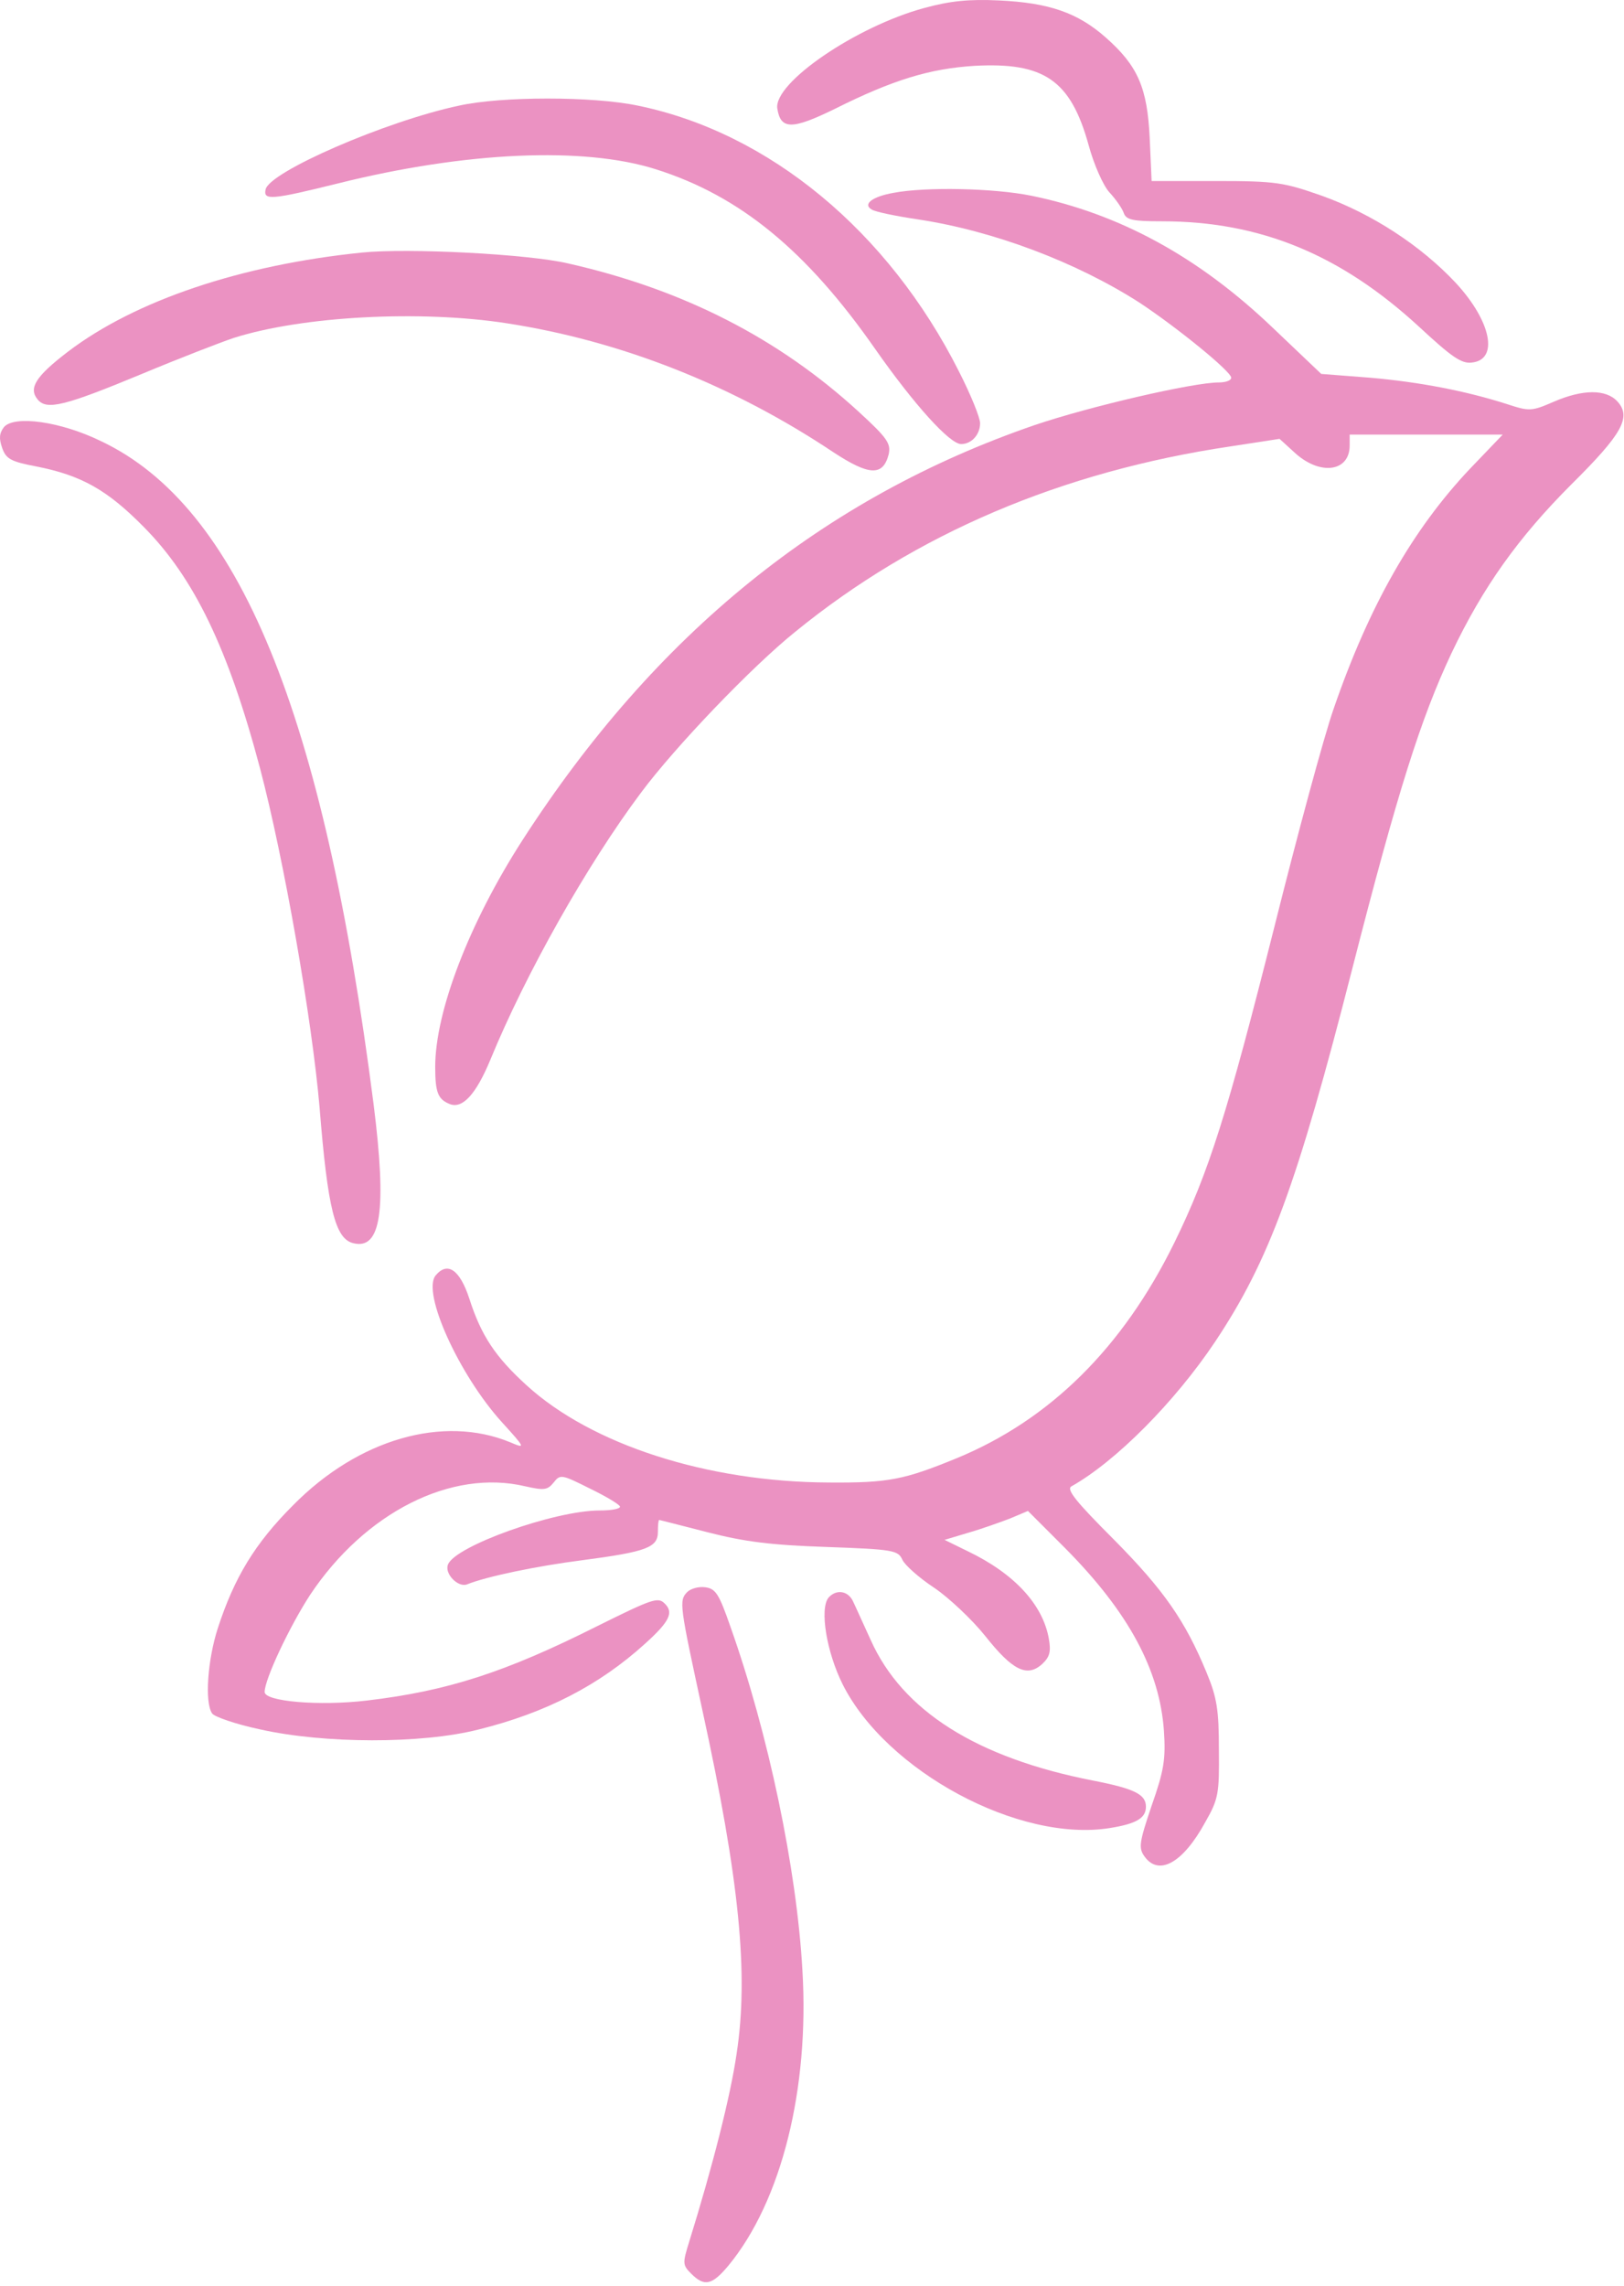 <?xml version="1.0" encoding="UTF-8"?> <svg xmlns="http://www.w3.org/2000/svg" width="457" height="643" viewBox="0 0 457 643" fill="none"> <path d="M260.068 2.257C240.868 7.457 217.668 23.323 218.735 30.523C219.668 36.523 222.868 36.523 234.868 30.657C251.401 22.39 261.668 19.323 274.201 18.523C293.801 17.457 301.268 22.523 306.335 40.79C307.801 46.257 310.468 52.257 312.201 54.123C313.935 55.99 315.801 58.657 316.201 59.857C316.868 61.857 318.735 62.257 327.001 62.257C354.601 62.257 377.268 71.59 399.401 91.99C408.468 100.39 411.268 102.39 414.201 101.99C421.801 101.19 419.668 90.39 409.668 79.59C399.801 69.057 386.068 60.123 371.935 55.057C361.268 51.324 359.135 50.923 342.335 50.923H324.068L323.535 38.923C322.868 24.657 320.201 18.523 311.135 10.524C303.268 3.59 295.268 0.79 281.135 0.124C272.601 -0.276 267.401 0.257 260.068 2.257Z" fill="#EB92C2"></path> <path d="M129.135 29.724C108.468 34.124 75.668 48.391 74.735 53.324C74.068 56.391 76.335 56.257 95.135 51.59C131.001 42.657 164.201 41.191 184.468 47.59C208.201 55.057 227.001 70.524 246.335 98.257C257.268 113.857 267.268 124.924 270.468 124.924C273.401 124.924 275.801 122.257 275.801 119.057C275.801 117.457 273.135 110.924 269.801 104.39C249.935 65.057 216.468 37.324 179.535 29.724C166.868 27.057 141.135 27.057 129.135 29.724Z" fill="#EB92C2"></path> <path d="M251.402 54.257C245.402 55.324 242.735 57.457 245.269 58.923C246.202 59.59 252.069 60.79 258.335 61.724C279.535 64.924 302.869 73.724 320.735 85.19C331.402 92.257 346.469 104.524 346.469 106.257C346.469 107.057 344.869 107.59 343.002 107.59C335.669 107.59 306.469 114.39 291.135 119.59C231.802 139.99 184.469 178.257 147.002 236.39C132.069 259.59 122.469 284.524 122.469 300.123C122.469 307.457 123.269 309.323 126.735 310.657C130.202 311.857 133.935 307.857 137.935 298.257C147.935 273.857 165.269 243.19 180.335 223.057C189.935 210.124 211.669 187.457 223.802 177.724C257.669 150.124 298.735 132.657 346.202 125.59L360.069 123.457L364.602 127.59C371.669 133.857 379.802 132.657 379.802 125.324V122.257H401.269H422.869L413.669 131.857C397.535 148.924 385.269 170.39 375.269 199.457C372.602 207.057 365.135 234.657 358.602 260.79C345.402 313.19 340.202 329.723 330.469 349.59C315.935 379.19 295.402 399.457 269.135 410.257C254.469 416.257 250.069 417.19 233.269 417.057C199.002 416.923 166.469 406.39 148.202 389.723C139.402 381.723 135.402 375.723 132.069 365.323C129.402 357.19 125.935 354.79 122.602 358.79C118.602 363.59 129.269 386.923 141.269 400.123C147.935 407.457 147.935 407.59 143.535 405.723C124.735 397.99 100.869 404.79 82.469 423.457C71.802 434.123 65.935 443.723 61.269 458.123C58.469 466.79 57.535 478.79 59.669 481.99C60.202 482.923 66.335 485.057 73.269 486.523C91.135 490.523 118.602 490.657 134.735 486.523C153.535 481.857 168.602 474.123 181.535 462.39C188.469 456.123 189.669 453.59 187.002 451.057C185.135 449.19 183.402 449.857 168.069 457.457C142.069 470.523 125.802 475.723 103.269 478.39C89.802 479.99 74.469 478.657 74.469 475.99C74.469 472.39 81.535 457.457 87.269 448.657C102.735 425.457 127.002 413.19 147.802 418.123C153.135 419.323 154.069 419.19 155.802 417.057C157.669 414.657 158.069 414.79 166.069 418.79C170.735 421.057 174.469 423.323 174.469 423.857C174.469 424.523 171.802 424.923 168.735 424.923C156.069 424.923 128.069 434.923 126.069 440.123C125.002 442.657 128.869 446.657 131.402 445.723C137.002 443.457 151.269 440.523 163.802 438.923C182.069 436.523 185.135 435.323 185.135 430.923C185.135 429.057 185.269 427.59 185.535 427.59C185.669 427.59 191.802 429.19 199.135 431.057C209.535 433.723 216.869 434.657 232.602 435.19C251.402 435.857 252.735 436.123 253.935 438.79C254.602 440.257 258.602 443.857 262.869 446.657C267.002 449.457 273.535 455.59 277.269 460.257C284.869 469.857 289.002 471.99 293.269 468.123C295.402 466.123 295.802 464.657 295.135 460.923C293.402 451.323 285.402 442.657 272.335 436.39L265.802 433.19L272.469 431.19C276.202 430.123 281.402 428.257 284.202 427.19L289.269 425.057L299.669 435.457C317.669 453.59 326.335 469.857 327.535 486.923C328.069 494.923 327.535 498.123 324.069 507.99C320.602 518.257 320.335 519.857 322.069 522.257C326.069 527.857 332.869 524.123 339.135 512.657C342.869 506.123 343.135 504.657 343.002 492.257C343.002 481.057 342.469 477.59 339.535 470.523C333.535 455.99 327.535 447.323 313.402 433.057C302.735 422.39 299.935 418.923 301.535 418.123C314.069 411.057 330.602 394.39 341.935 377.457C357.135 354.657 365.002 333.323 380.602 272.257C393.269 222.79 399.802 202.124 408.469 183.724C417.269 165.19 427.269 151.19 442.202 136.257C456.602 121.99 459.135 117.324 455.135 112.924C451.935 109.457 445.402 109.457 437.135 113.057C431.002 115.724 430.335 115.724 424.202 113.724C412.602 109.99 399.402 107.457 385.535 106.257L371.802 105.19L358.069 92.124C337.269 72.257 315.002 60.123 290.202 55.057C279.669 52.923 260.469 52.523 251.402 54.257Z" fill="#EB92C2"></path> <path d="M101.801 71.057C67.801 74.523 38.068 84.523 19.135 98.923C10.068 105.857 7.935 109.19 10.601 112.39C13.135 115.457 18.068 114.257 39.935 105.19C50.468 100.79 62.201 96.257 65.801 95.057C85.135 88.923 118.201 87.19 142.468 90.923C174.601 95.857 206.068 108.257 234.468 127.19C244.601 133.857 248.468 133.99 250.068 127.857C250.735 124.79 249.801 123.323 241.668 115.857C219.135 95.19 192.335 81.457 159.935 74.123C148.735 71.457 114.735 69.723 101.801 71.057Z" fill="#EB92C2"></path> <path d="M1.135 120.124C-0.198 121.857 -0.332 123.324 0.602 125.991C1.668 129.057 3.002 129.857 10.068 131.191C23.002 133.724 30.202 137.857 40.468 148.257C54.602 162.524 64.202 182.391 73.135 215.991C79.935 241.724 87.802 286.791 89.935 311.591C92.202 339.991 94.335 348.524 99.402 349.724C107.268 351.724 108.868 340.391 105.135 310.657C91.002 200.391 67.268 142.524 28.468 124.124C17.002 118.524 4.068 116.791 1.135 120.124Z" fill="#EB92C2"></path> <path d="M193.401 447.857C191.001 450.257 191.268 451.59 197.668 481.19C208.068 528.79 210.735 555.324 207.268 577.857C205.535 589.724 200.601 609.19 193.935 630.657C192.068 636.657 192.068 637.19 194.468 639.59C198.201 643.324 200.335 642.924 205.001 637.324C219.935 619.19 227.801 587.59 225.801 554.257C224.201 525.724 216.201 487.59 205.535 457.59C202.335 448.39 201.401 446.924 198.468 446.524C196.601 446.257 194.335 446.924 193.401 447.857Z" fill="#EB92C2"></path> <path d="M233.135 449.457C230.602 452.657 232.602 464.79 237.135 473.857C249.402 498.257 286.735 518.39 312.335 514.257C319.802 513.057 322.469 511.457 322.469 508.257C322.469 504.79 319.269 503.19 307.669 500.923C274.869 494.523 253.935 481.323 245.002 461.323C242.735 456.39 240.469 451.323 239.935 450.257C238.469 447.457 235.269 447.057 233.135 449.457Z" fill="#EB92C2"></path> </svg> 